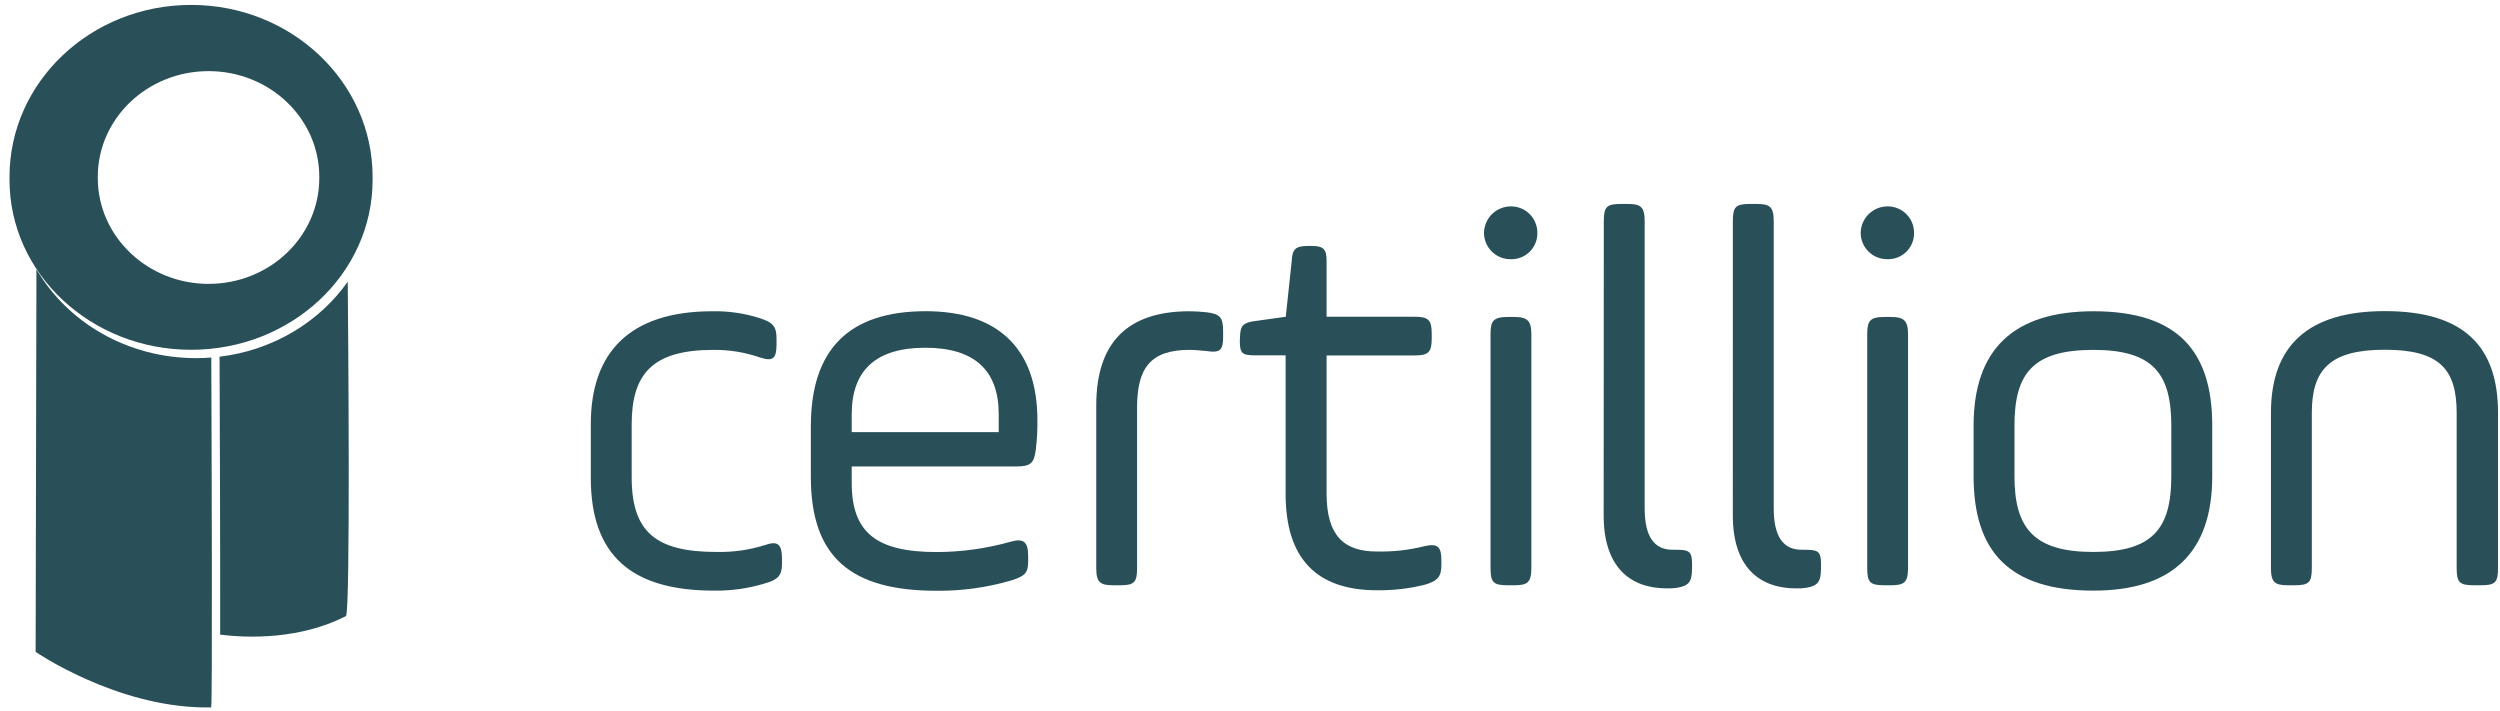 <svg xmlns="http://www.w3.org/2000/svg" width="218" height="62" viewBox="0 0 218 62" fill="none"><path fill-rule="evenodd" clip-rule="evenodd" d="M3.177 23.478C5.86 28.091 11.089 31.229 17.098 31.229C17.545 31.229 17.988 31.212 18.425 31.177C18.456 39.235 18.531 61.29 18.414 61.688H17.73C9.983 61.571 3.107 56.843 3.107 56.843L3.177 23.478Z" fill="#294F59"></path><path d="M32.491 15.422C32.491 7.143 25.402 0.429 16.662 0.429C7.922 0.429 0.829 7.143 0.829 15.422C0.829 15.47 0.829 15.513 0.829 15.557C0.829 15.6 0.829 15.644 0.829 15.687C0.829 23.857 7.917 30.501 16.662 30.501C25.406 30.501 32.491 23.874 32.491 15.687C32.491 15.644 32.491 15.6 32.491 15.557C32.491 15.513 32.491 15.47 32.491 15.422ZM8.527 15.422C8.527 10.328 12.854 6.202 18.187 6.202C23.52 6.202 27.842 10.328 27.842 15.422V15.53C27.842 20.624 23.52 24.754 18.187 24.754C12.854 24.754 8.527 20.606 8.527 15.53V15.439V15.422Z" fill="#294F59"></path><path d="M51.518 36.971C51.518 30.75 54.89 27.142 62.11 27.142C63.527 27.112 64.94 27.319 66.288 27.756C67.43 28.135 67.713 28.471 67.713 29.564V30.035C67.713 31.224 67.43 31.555 66.288 31.177C64.976 30.721 63.595 30.495 62.206 30.51C56.886 30.51 55.082 32.601 55.082 37.019V41.624C55.082 46.417 57.217 48.13 62.489 48.13C63.938 48.162 65.383 47.953 66.763 47.511C67.857 47.132 68.188 47.511 68.188 48.7V49.175C68.188 50.173 67.857 50.552 66.667 50.883C65.237 51.318 63.748 51.526 62.254 51.502C54.986 51.502 51.518 48.369 51.518 41.672V36.971Z" fill="#294F59"></path><path d="M90.321 39.202C90.177 40.387 89.885 40.675 88.609 40.675H74.27V42.108C74.27 46.43 76.405 48.138 81.677 48.138C83.86 48.133 86.033 47.829 88.134 47.236C89.276 46.905 89.655 47.284 89.655 48.469V48.905C89.655 49.898 89.463 50.212 88.182 50.613C86.07 51.232 83.878 51.535 81.677 51.515C74.222 51.515 70.706 48.617 70.706 41.59V37.159C70.706 30.466 74.03 27.137 80.727 27.137C86.997 27.137 90.461 30.366 90.461 36.631C90.474 37.49 90.427 38.349 90.321 39.202ZM74.27 37.681H87.088V36.117C87.088 32.27 84.953 30.323 80.679 30.323C76.405 30.323 74.27 32.27 74.27 36.117V37.681Z" fill="#294F59"></path><path d="M99.153 49.515C99.153 50.796 98.913 51.036 97.632 51.036H97.109C95.924 51.036 95.593 50.796 95.593 49.515V35.355C95.593 29.895 98.299 27.142 103.71 27.142C104.219 27.144 104.726 27.175 105.231 27.233C106.42 27.377 106.656 27.708 106.656 28.898V29.373C106.656 30.558 106.372 30.797 105.183 30.606C104.612 30.558 104.137 30.51 103.71 30.51C100.294 30.51 99.153 32.126 99.153 35.547V49.515Z" fill="#294F59"></path><path d="M108.128 29.473C108.128 28.379 108.411 28.14 109.409 28L112.119 27.621L112.642 22.728C112.686 21.73 112.973 21.447 114.067 21.447H114.398C115.396 21.447 115.679 21.73 115.679 22.728V27.621H123.373C124.558 27.621 124.846 27.904 124.846 29.09V29.525C124.846 30.71 124.558 30.994 123.373 30.994H115.679V43.058C115.679 46.714 117.2 48.09 120.036 48.09C121.46 48.126 122.882 47.967 124.262 47.615C125.356 47.38 125.687 47.663 125.687 48.853V49.288C125.687 50.238 125.399 50.665 124.214 50.996C122.863 51.328 121.475 51.488 120.084 51.471C114.763 51.471 112.103 48.67 112.106 43.067V30.985H109.392C108.303 30.985 108.111 30.797 108.111 29.704L108.128 29.473Z" fill="#294F59"></path><path d="M134.057 20.323C134.06 20.623 134.004 20.921 133.89 21.199C133.777 21.477 133.609 21.73 133.397 21.942C133.185 22.155 132.932 22.322 132.654 22.436C132.376 22.549 132.078 22.605 131.778 22.602C131.472 22.611 131.166 22.559 130.88 22.449C130.594 22.339 130.333 22.173 130.112 21.961C129.891 21.749 129.714 21.495 129.593 21.214C129.471 20.932 129.407 20.63 129.403 20.323C129.406 20.014 129.469 19.709 129.59 19.424C129.71 19.14 129.886 18.882 130.107 18.666C130.327 18.45 130.589 18.279 130.876 18.165C131.162 18.05 131.469 17.992 131.778 17.997C132.081 17.998 132.38 18.06 132.659 18.178C132.938 18.296 133.191 18.468 133.402 18.685C133.614 18.901 133.781 19.157 133.893 19.439C134.006 19.72 134.061 20.02 134.057 20.323ZM129.974 29.155C129.974 27.97 130.214 27.639 131.495 27.639H132.018C133.203 27.639 133.534 27.97 133.534 29.155V49.515C133.534 50.796 133.203 51.036 132.018 51.036H131.495C130.214 51.036 129.974 50.796 129.974 49.515V29.155Z" fill="#294F59"></path><path d="M139.851 19.304C139.851 18.023 140.091 17.783 141.372 17.783H141.895C143.08 17.783 143.415 18.023 143.415 19.304V44.33C143.415 46.753 144.222 47.938 145.834 47.938H146.073C147.258 47.938 147.546 48.034 147.546 49.175V49.515C147.546 50.705 147.306 51.084 146.217 51.258C145.929 51.301 145.637 51.317 145.346 51.306C142.069 51.306 139.838 49.363 139.838 44.945L139.851 19.304Z" fill="#294F59"></path><path d="M151.105 19.304C151.105 18.023 151.345 17.783 152.626 17.783H153.149C154.338 17.783 154.669 18.023 154.669 19.304V44.33C154.669 46.753 155.475 47.938 157.092 47.938H157.319C158.508 47.938 158.791 48.034 158.791 49.175V49.515C158.791 50.705 158.556 51.084 157.484 51.258C157.196 51.301 156.904 51.318 156.613 51.306C153.336 51.306 151.101 49.363 151.101 44.945L151.105 19.304Z" fill="#294F59"></path><path d="M166.904 20.323C166.908 20.623 166.851 20.921 166.738 21.199C166.625 21.477 166.457 21.73 166.245 21.942C166.032 22.155 165.78 22.322 165.502 22.436C165.224 22.549 164.926 22.605 164.626 22.602C164.319 22.611 164.014 22.559 163.728 22.449C163.442 22.339 163.181 22.173 162.96 21.961C162.739 21.749 162.562 21.495 162.44 21.214C162.319 20.932 162.254 20.63 162.251 20.323C162.253 20.014 162.317 19.709 162.437 19.424C162.558 19.14 162.734 18.882 162.954 18.666C163.175 18.45 163.436 18.279 163.723 18.165C164.01 18.05 164.317 17.992 164.626 17.997C164.928 17.998 165.228 18.06 165.507 18.178C165.785 18.296 166.038 18.468 166.25 18.685C166.462 18.901 166.629 19.157 166.741 19.439C166.853 19.72 166.909 20.02 166.904 20.323ZM162.822 29.155C162.822 27.97 163.057 27.639 164.338 27.639H164.861C166.05 27.639 166.381 27.97 166.381 29.155V49.515C166.381 50.796 166.05 51.036 164.861 51.036H164.338C163.057 51.036 162.822 50.796 162.822 49.515V29.155Z" fill="#294F59"></path><path d="M172.098 41.529V37.111C172.098 30.466 175.583 27.142 182.554 27.142C189.913 27.142 192.907 30.628 192.907 37.111V41.529C192.907 48.177 189.421 51.502 182.554 51.502C175.139 51.502 172.098 48.034 172.098 41.529ZM189.338 37.111C189.338 32.553 187.722 30.51 182.546 30.51C177.274 30.51 175.662 32.553 175.662 37.111V41.529C175.662 46.086 177.37 48.13 182.546 48.13C187.722 48.13 189.338 46.086 189.338 41.529V37.111Z" fill="#294F59"></path><path d="M201.59 49.515C201.59 50.796 201.35 51.036 200.069 51.036H199.546C198.361 51.036 198.026 50.796 198.026 49.515V36.008C198.026 30.07 201.35 27.129 207.951 27.129C214.922 27.129 217.828 30.262 217.828 36.008V49.515C217.828 50.796 217.593 51.036 216.312 51.036H215.741C214.46 51.036 214.221 50.796 214.221 49.515V36.008C214.221 32.209 212.748 30.497 207.951 30.497C203.154 30.497 201.59 32.24 201.59 36.008V49.515Z" fill="#294F59"></path><path fill-rule="evenodd" clip-rule="evenodd" d="M19.199 55.344C19.209 48.282 19.169 36.724 19.146 31.106C23.816 30.542 27.848 28.076 30.323 24.562C30.364 29.074 30.563 53.195 30.169 53.724C26.1 55.795 21.575 55.633 19.199 55.344Z" fill="#294F59"></path></svg>